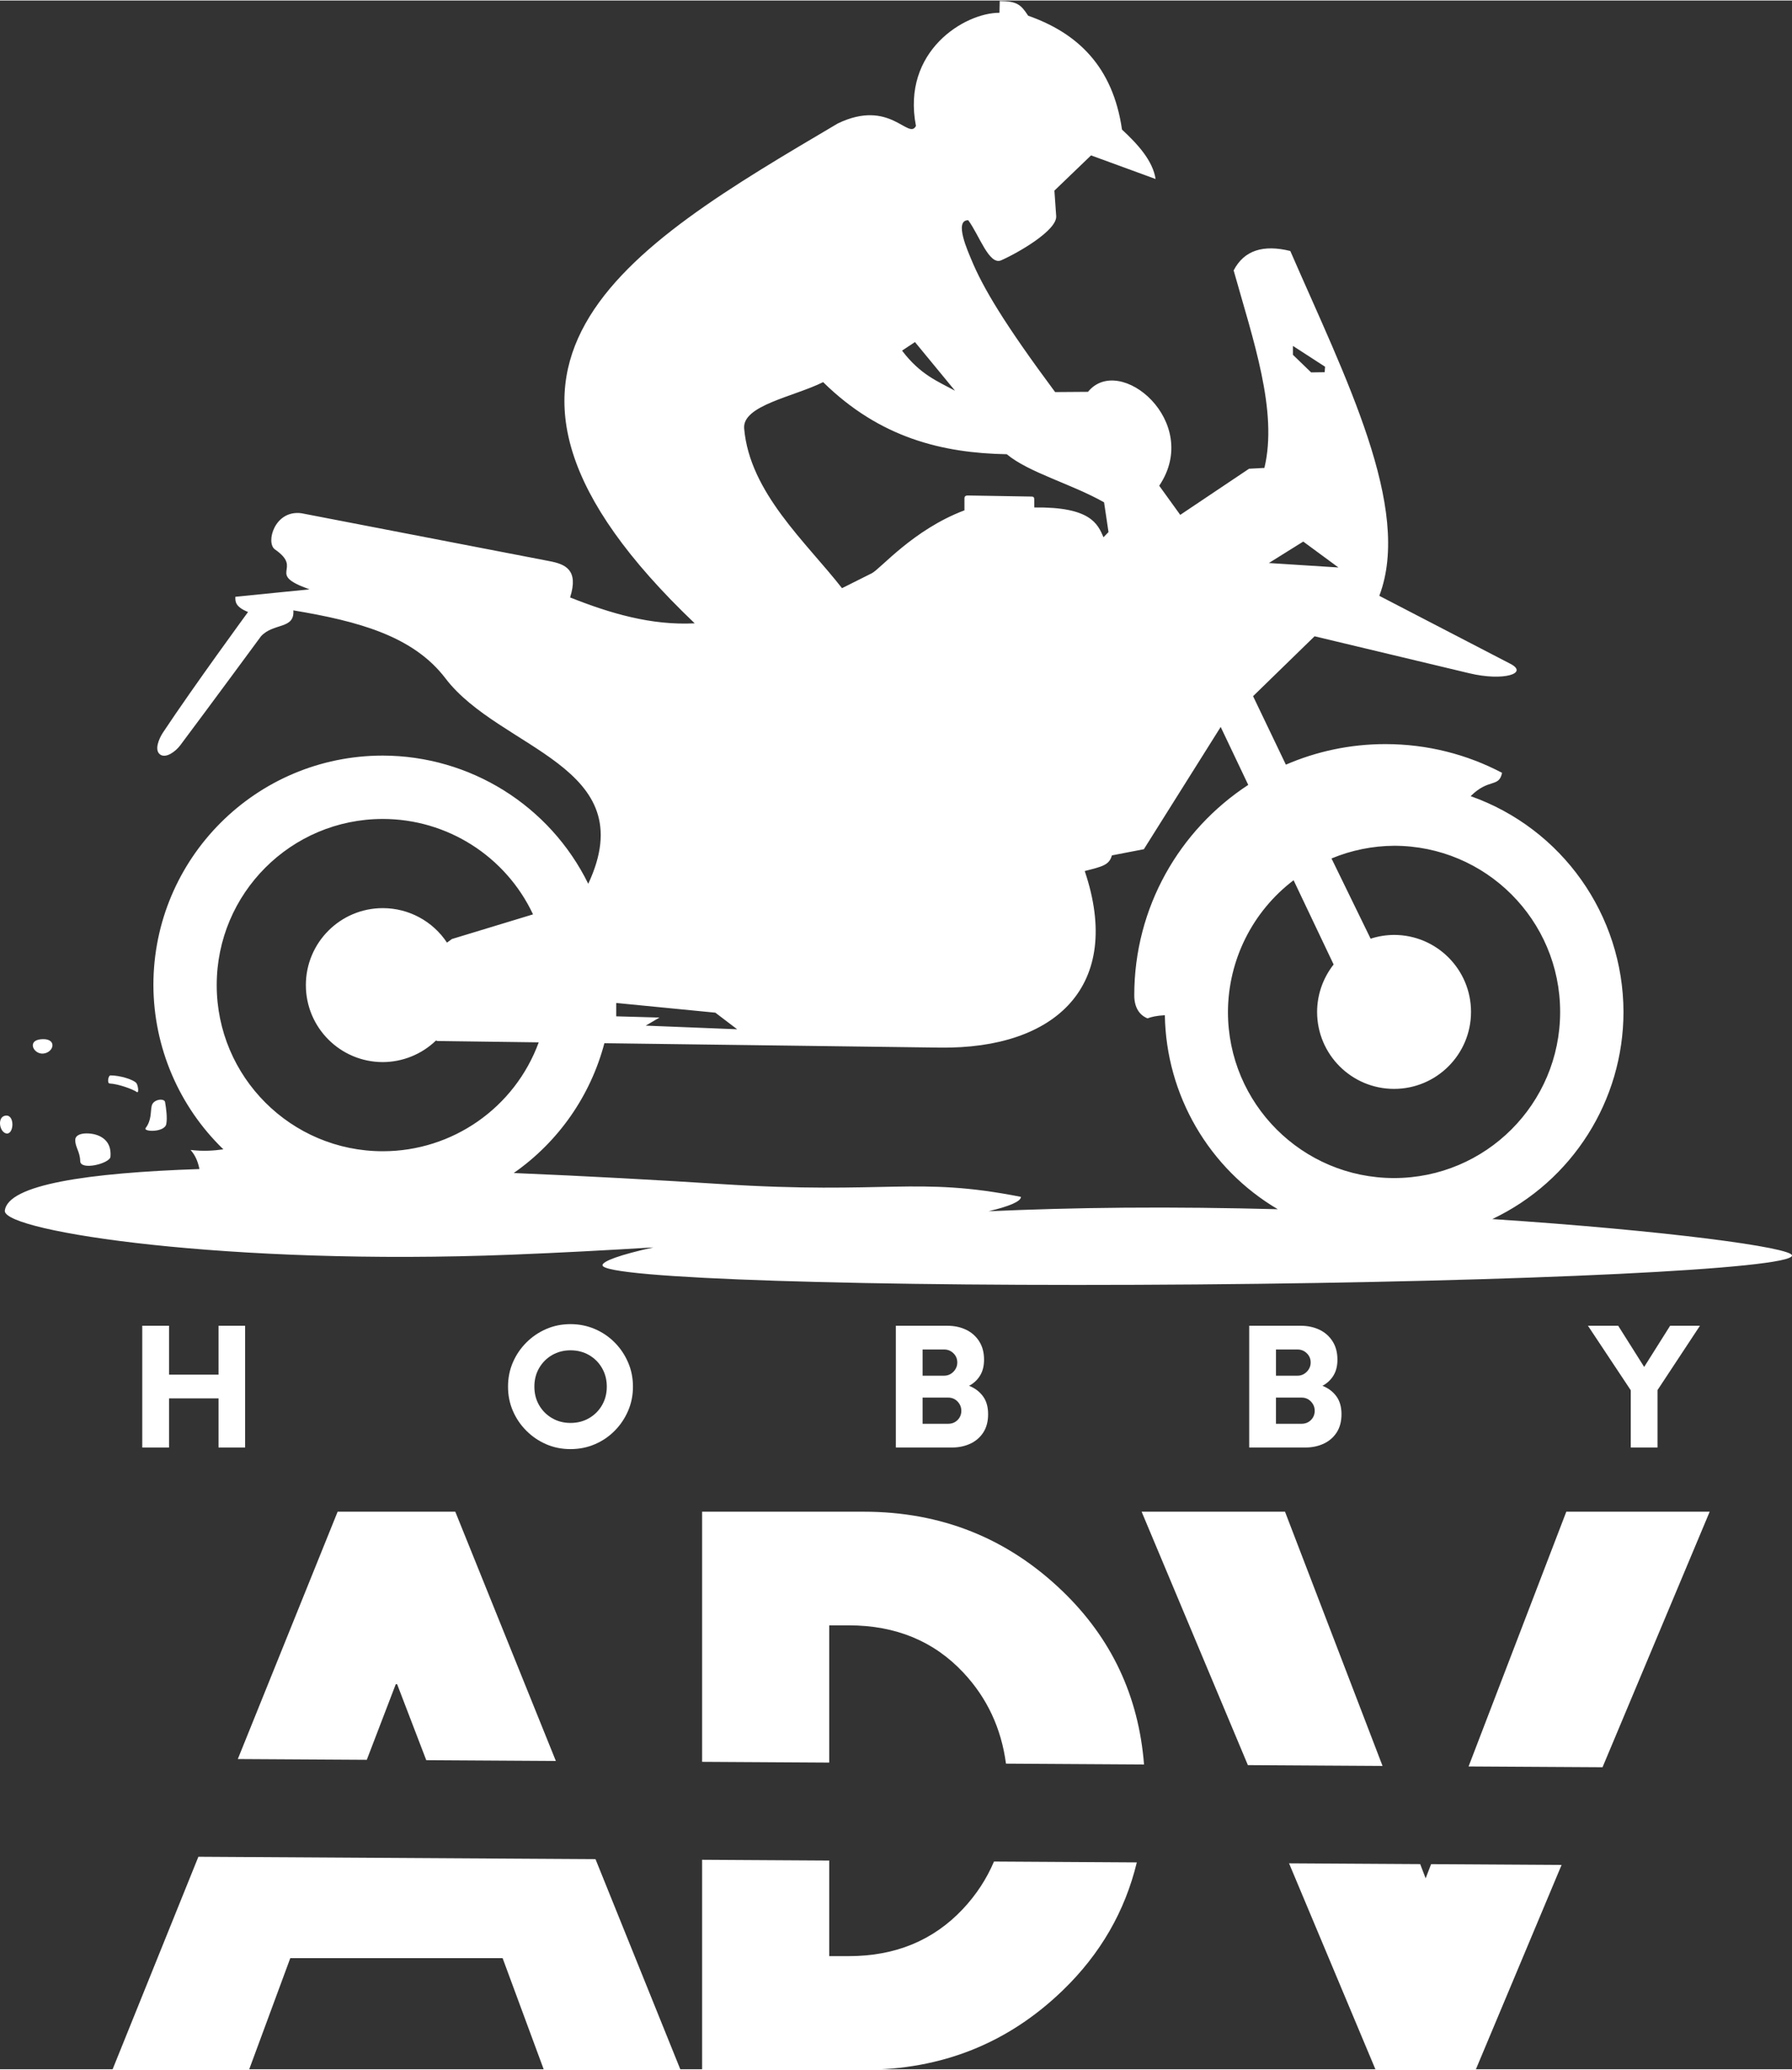 <?xml version="1.0" encoding="UTF-8" standalone="no"?>
<svg xmlns:inkscape="http://www.inkscape.org/namespaces/inkscape" xmlns:sodipodi="http://sodipodi.sourceforge.net/DTD/sodipodi-0.dtd" xmlns="http://www.w3.org/2000/svg" xmlns:svg="http://www.w3.org/2000/svg" xml:space="preserve" width="750px" height="866px" version="1.1" style="shape-rendering:geometricPrecision; text-rendering:geometricPrecision; image-rendering:optimizeQuality; fill-rule:evenodd; clip-rule:evenodd" viewBox="0 0 750 865.57" id="svg1">
 <rect x="0" y="0" width="750" height="865.57" fill="#333333" stroke="none"/>
 <defs id="defs1">
  <style type="text/css" id="style1">
   
    .str0 {stroke:white;stroke-width:4.33;stroke-miterlimit:22.926}
    .fil1 {fill:none;fill-rule:nonzero}
    .fil2 {fill:black;fill-rule:nonzero}
    .fil0 {fill:#070707;fill-rule:nonzero}
   
  </style>
 </defs>
 <g id="Warstwa_x0020_1">
  <path id="path25" class="fil0" d="M190.55 632.29l42.09 104.29 -54.24 -0.33 -12.19 -31.78 -0.57 -0.01 -12.13 31.64 -53.98 -0.32 41.78 -103.49 49.24 0zm58.68 145.37l35.57 88.12 -57.18 0.01 -17.26 -46.7 -88.87 0 -17.26 46.7 -57.18 0 35.98 -89.13 166.2 1z" style="fill:#ffffff;fill-opacity:1"></path>
  <path id="path27" class="fil0" d="M293.85 632.29l67.64 0c32.45,0 60.18,11.08 83.2,33.25 20.49,19.73 31.86,43.9 34.12,72.52l-57.78 -0.35c-1.97,-14.8 -7.91,-27.49 -17.8,-38.06 -12.36,-13.21 -28.35,-19.81 -47.97,-19.81l-8.21 0 0 57.43 -53.2 -0.32 0 -104.66zm181.94 146.73c-4.96,20.51 -15.27,38.35 -30.96,53.51 -22.92,22.17 -50.7,33.26 -83.34,33.26l-67.64 0 0 -87.86 53.2 0.32 0 39.99 8.21 0c19.44,0 35.34,-6.56 47.69,-19.67 5.6,-5.95 9.95,-12.58 13.06,-19.91l59.78 0.36z" style="fill:#ffffff;fill-opacity:1"></path>
  <path id="path30" class="fil0" d="M575.73 865.79l-36.23 -86.38 54.89 0.33 2.28 5.95 2.28 -5.93 54.61 0.33 -35.94 85.69 -41.89 0.01zm-53.46 -127.47l-44.47 -106.03 60.01 0 40.82 106.37 -56.36 -0.34zm92.37 0.56l40.9 -106.59 60.01 0 -44.85 106.92 -56.06 -0.33z" style="fill:#ffffff;fill-opacity:1"></path>
  
  <path id="path38" class="fil0" d="M91.46 554.49l11.12 0 0 50.94 -11.12 0 0 -20.55 -20.71 0 0 20.55 -11.21 0 0 -50.94 11.21 0 0 20.46 20.71 0 0 -20.46zm0 0z" style="fill:#ffffff;fill-opacity:1"></path>
  <path id="path55" class="fil0" d="M238.76 606.1c-3.62,0 -7.01,-0.67 -10.14,-2.03 -3.14,-1.36 -5.92,-3.24 -8.32,-5.65 -2.41,-2.4 -4.29,-5.18 -5.65,-8.32 -1.36,-3.14 -2.03,-6.52 -2.03,-10.14 0,-3.62 0.67,-7 2.03,-10.14 1.36,-3.15 3.24,-5.92 5.65,-8.32 2.4,-2.41 5.18,-4.29 8.32,-5.65 3.13,-1.36 6.52,-2.04 10.14,-2.04 3.62,0 7.02,0.68 10.19,2.04 3.17,1.36 5.94,3.24 8.32,5.65 2.38,2.4 4.24,5.17 5.6,8.32 1.36,3.14 2.04,6.52 2.04,10.14 0,3.62 -0.68,7 -2.04,10.14 -1.36,3.14 -3.22,5.92 -5.6,8.32 -2.38,2.41 -5.15,4.3 -8.32,5.65 -3.17,1.36 -6.57,2.03 -10.19,2.03zm0 -10.95c2.89,0 5.47,-0.66 7.77,-1.99 2.29,-1.33 4.11,-3.14 5.43,-5.43 1.33,-2.29 2,-4.88 2,-7.77 0,-2.89 -0.67,-5.47 -2,-7.77 -1.32,-2.29 -3.14,-4.11 -5.43,-5.44 -2.3,-1.32 -4.88,-1.99 -7.77,-1.99 -2.83,0 -5.39,0.67 -7.69,1.99 -2.29,1.33 -4.1,3.15 -5.43,5.44 -1.33,2.3 -1.99,4.88 -1.99,7.77 0,2.89 0.66,5.48 1.99,7.77 1.33,2.29 3.14,4.1 5.43,5.43 2.3,1.33 4.86,1.99 7.69,1.99zm0 0z" style="fill:#ffffff;fill-opacity:1"></path>
  <path id="path73" class="fil0" d="M405.57 579.62c2.38,0.91 4.3,2.34 5.77,4.29 1.48,1.95 2.21,4.48 2.21,7.59 0,3 -0.66,5.54 -1.99,7.6 -1.33,2.07 -3.14,3.64 -5.44,4.72 -2.29,1.07 -4.85,1.61 -7.68,1.61l-23.51 0 0 -50.94 21.56 0c2.89,0 5.49,0.55 7.81,1.65 2.32,1.11 4.16,2.72 5.51,4.85 1.36,2.12 2.04,4.68 2.04,7.68 0,2.66 -0.57,4.9 -1.7,6.71 -1.12,1.81 -2.65,3.22 -4.58,4.24l0 0zm-4.92 -9.76c0,-1.53 -0.54,-2.82 -1.61,-3.86 -1.08,-1.05 -2.38,-1.58 -3.91,-1.58l-8.99 0 0 10.96 8.99 0c1.53,0 2.83,-0.56 3.91,-1.66 1.07,-1.1 1.61,-2.39 1.61,-3.87l0 0.01zm-3.82 25.64c1.59,0 2.9,-0.53 3.94,-1.57 1.05,-1.05 1.57,-2.34 1.57,-3.87 0,-1.47 -0.52,-2.76 -1.57,-3.86 -1.04,-1.1 -2.36,-1.65 -3.94,-1.65l-10.69 0 0 10.95 10.69 0zm0 0z" style="fill:#ffffff;fill-opacity:1"></path>
  <path id="path91" class="fil0" d="M553.47 579.62c2.38,0.91 4.3,2.34 5.77,4.29 1.47,1.95 2.21,4.48 2.21,7.59 0,3 -0.67,5.54 -1.99,7.6 -1.33,2.07 -3.15,3.64 -5.44,4.72 -2.29,1.07 -4.85,1.61 -7.68,1.61l-23.52 0 0 -50.94 21.57 0c2.88,0 5.48,0.55 7.81,1.65 2.32,1.11 4.16,2.72 5.51,4.85 1.36,2.12 2.04,4.68 2.04,7.68 0,2.66 -0.57,4.9 -1.7,6.71 -1.13,1.81 -2.65,3.22 -4.58,4.24l0 0zm-4.92 -9.76c0,-1.53 -0.54,-2.82 -1.62,-3.86 -1.07,-1.05 -2.37,-1.58 -3.9,-1.58l-9 0 0 10.96 9 0c1.53,0 2.83,-0.56 3.9,-1.66 1.08,-1.1 1.62,-2.39 1.62,-3.87l0 0.01zm-3.82 25.64c1.58,0 2.9,-0.53 3.94,-1.57 1.05,-1.05 1.57,-2.34 1.57,-3.87 0,-1.47 -0.52,-2.76 -1.57,-3.86 -1.05,-1.1 -2.36,-1.65 -3.94,-1.65l-10.7 0 0 10.95 10.7 0zm0 0z" style="fill:#ffffff;fill-opacity:1"></path>
  <path id="path109" class="fil0" d="M711.47 554.49l-17.75 26.91 0 24.03 -11.2 0 0 -23.95 -17.92 -26.99 12.66 0 10.87 17.23 10.86 -17.23 12.48 0zm0 0z" style="fill:#ffffff;fill-opacity:1"></path>
  <path id="path23-1-2-9" class="fil2" d="M418.42 0.21l-0.12 4.92c-14.57,-0.03 -41.04,16.06 -34.95,47.35 -3.16,6.06 -10.82,-11.59 -32.71,-1.04 -88.52,52.27 -173.14,101.26 -59.89,209.15 -18.18,0.93 -35.31,-4.15 -52.15,-10.83 3.7,-11.62 -2.04,-13.92 -8.57,-15.18l-103.87 -20.05c-11.29,-1.51 -15.07,12.38 -11.07,15.15 12.21,8.46 -4.28,10.06 14.46,16.69l-31.04 3.11c-0.1,2.12 0.07,4.25 5.3,6.37 0,0 -22.65,30.91 -35.58,50.4 -1.71,2.58 -3.73,7.34 -1.26,9.19 2.47,1.85 6.59,-1.31 8.44,-3.78 12.12,-16.17 33.82,-45.65 33.82,-45.65 5.2,-5.7 14.16,-2.83 13.54,-10.84 27.35,4.56 50.22,10.78 63.67,28.45 22.83,30 82.92,36.4 59.76,85.95 -16.12,-32.78 -49.45,-53.57 -85.98,-53.64 -53.03,0 -96.02,43 -96.02,96.03 0.08,25.92 10.65,50.7 29.28,68.71 -3.96,0.55 -8.18,0.91 -13.73,0.26 1.95,2.16 3.11,4.88 3.71,7.99 -46.66,1.57 -80.45,6.5 -81.45,17.54 0,8.7 94.08,22.97 211.92,18.3 20.82,-0.82 40.54,-1.89 59.56,-3.06 -13.92,3.05 -21.34,5.79 -21.34,7.46 0,5.56 111.45,9.16 248.92,8.04 137.48,-1.12 248.93,-6.54 248.93,-12.1 0,-3.39 -53.08,-10.47 -125.44,-15.25 33.5,-15.87 54.88,-49.61 54.91,-86.68 -0.1,-40.59 -25.71,-76.73 -63.97,-90.27 7.67,-7.63 11.85,-3.44 13.15,-9.76 -14.59,-7.68 -31.2,-12.02 -48.83,-12.02 -14.8,0 -28.88,3.08 -41.65,8.6l-13.73 -28.65 25.74 -25.06 64.83 15.49c14.23,3.4 24.88,0.04 17.13,-3.97l-54.87 -28.45c13.93,-36.68 -14.38,-91.66 -37.25,-144.28 -11.18,-2.76 -19.29,-0.39 -23.71,8.13 8.12,28.98 18.6,58.85 12.87,82.64l-6.43 0.34 -28.79 19.3 -8.8 -12.19c17.99,-26.72 -16.56,-55.59 -29.81,-39.29l-13.76 0.1c-21.27,-28.63 -30.25,-43.74 -35.07,-55.45 -1.17,-2.9 -7.48,-16.54 -1.29,-16.45 4.61,6.22 8.69,18.91 13.75,16.79 7.4,-3.28 23.48,-12.62 23.06,-18.51l-0.75 -10.67 15.34 -14.74 27.01 9.88c-1.17,-7.69 -7.49,-14.58 -14.06,-20.68 -3.81,-26.38 -18.58,-40.37 -39.27,-47.64 -2.96,-4.49 -4.5,-6.09 -11.89,-6.15zm-35.49 142.69l16.77 20.36c-7.31,-3.96 -14.55,-6.72 -22.16,-16.77l5.39 -3.59zm158.19 1.61l13.46 8.72 -0.17 2.29 -5.67 0.08 -7.62 -7.36 0 -3.73zm-196.62 15.16c23.77,23.36 49.92,29.67 76.87,30.17 9.19,7.68 27.1,12.41 40.71,20.12l1.86 12.45 -2.1 2.16c-2.41,-5.53 -5.31,-12.77 -28.97,-12.46l0 -3.23c0,-0.74 -0.14,-1.32 -1.06,-1.33l-26.77 -0.45c-1.05,-0.01 -1.39,0.56 -1.39,1.1l0 5.11c-21.54,8.12 -35.16,24.52 -38.8,26.34l-12.45 6.23c-14.89,-19.11 -38.65,-39.95 -40.95,-66.82 -0.83,-9.69 20.83,-13.29 33.05,-19.39l0 0zm200.94 66.71l14.73 10.84 -29.12 -1.86 14.39 -8.98zm-34.55 77.56l11.53 24.25c-28.71,18.76 -47.7,51.17 -47.7,88.03 0,5.22 2.27,8.36 5.55,9.65 1.73,-0.63 3.62,-1.11 7.25,-1.31 0.55,33.44 18.45,64.19 47.26,81.17 -21.21,-0.55 -42.82,-0.82 -64.36,-0.64 -20.2,0.16 -39.01,0.71 -56.68,1.49 8.61,-2.05 13.55,-4.09 13.55,-6.02 -44.06,-8.69 -55.72,-0.89 -125.71,-5.37 -25.46,-1.63 -55.57,-3.31 -86.57,-4.61 18.69,-13.03 32.13,-32.28 37.94,-54.31l140.43 1.84c48.59,0.64 76.8,-25.94 60.61,-73.88 7.27,-1.87 10.26,-2.44 11.36,-6.54l13.39 -2.59 32.15 -51.16zm-350.67 38.5c26.92,0.01 51.41,15.57 62.87,39.92l-33.94 10.31 -2.08 1.51c-5.96,-9.01 -16.05,-14.43 -26.85,-14.43 -17.79,0 -32.21,14.42 -32.21,32.21 0,17.79 14.42,32.21 32.21,32.21 8.3,-0.03 16.27,-3.26 22.24,-9.02l0.6 0.2 42.41 0.56c-10.04,27.37 -36.1,45.56 -65.25,45.56 -38.4,0 -69.52,-31.12 -69.52,-69.51 0,-38.4 31.12,-69.52 69.52,-69.52l0 0zm423.23 11.22c38.39,0 69.51,31.12 69.51,69.51 0,38.39 -31.12,69.52 -69.51,69.52 -38.4,0 -69.52,-31.12 -69.52,-69.52 0.08,-21.64 10.23,-42 27.47,-55.09l16.76 35.25c-4.46,5.66 -6.9,12.64 -6.92,19.84 0,17.79 14.42,32.21 32.21,32.21 17.79,0 32.21,-14.42 32.21,-32.21 0,-17.79 -14.42,-32.21 -32.21,-32.21 -3.33,0.02 -6.64,0.55 -9.81,1.58l-16.37 -33.57c8.3,-3.45 17.19,-5.25 26.18,-5.31zm-325.55 65.77l41.49 4.06 9.14 6.95 -38.27 -1.53 5.76 -3.38 -18.12 -0.51 0 -5.59zm-239.87 15.14c-0.29,0 -0.6,0.02 -0.93,0.05 -5.93,0.57 -3.02,6.38 1.02,5.98 4.4,-0.44 5.82,-6.08 -0.09,-6.03l0 0zm28.2 15.17c-0.95,0 -1.47,3.34 -0.34,3.39 3.61,0.15 9.81,2.43 11.35,3.55 1,0.74 0.59,-2.74 -0.17,-3.72 -1.12,-1.44 -6.79,-3.22 -10.84,-3.22zm21.13 10.15c-1.49,-0.04 -3.45,0.81 -3.86,2.55 -0.6,2.55 0.03,5.88 -2.54,9.32 -1.21,1.63 7.97,1.94 8.64,-1.7 0.48,-2.61 -0.07,-6.6 -0.51,-9.14 -0.11,-0.67 -0.84,-1.01 -1.73,-1.03l0 0zm-64.69 6.66c-0.25,0 -0.52,0.04 -0.81,0.12 -2.93,0.87 -2.12,6.41 0.51,7.29 3.38,1.12 4.02,-7.45 0.3,-7.41l0 0zm33.44 7.46c-2.37,0.04 -4.56,0.75 -4.61,2.7 -0.08,3.01 1.99,4.92 2.07,8.89 0.09,4.09 12.42,0.99 12.66,-1.82 0.44,-5.16 -2.17,-8.04 -6.1,-9.23 -1.12,-0.34 -2.6,-0.56 -4.02,-0.54l0 0z" style="fill:#ffffff;fill-opacity:1"></path>
 </g>
</svg>
